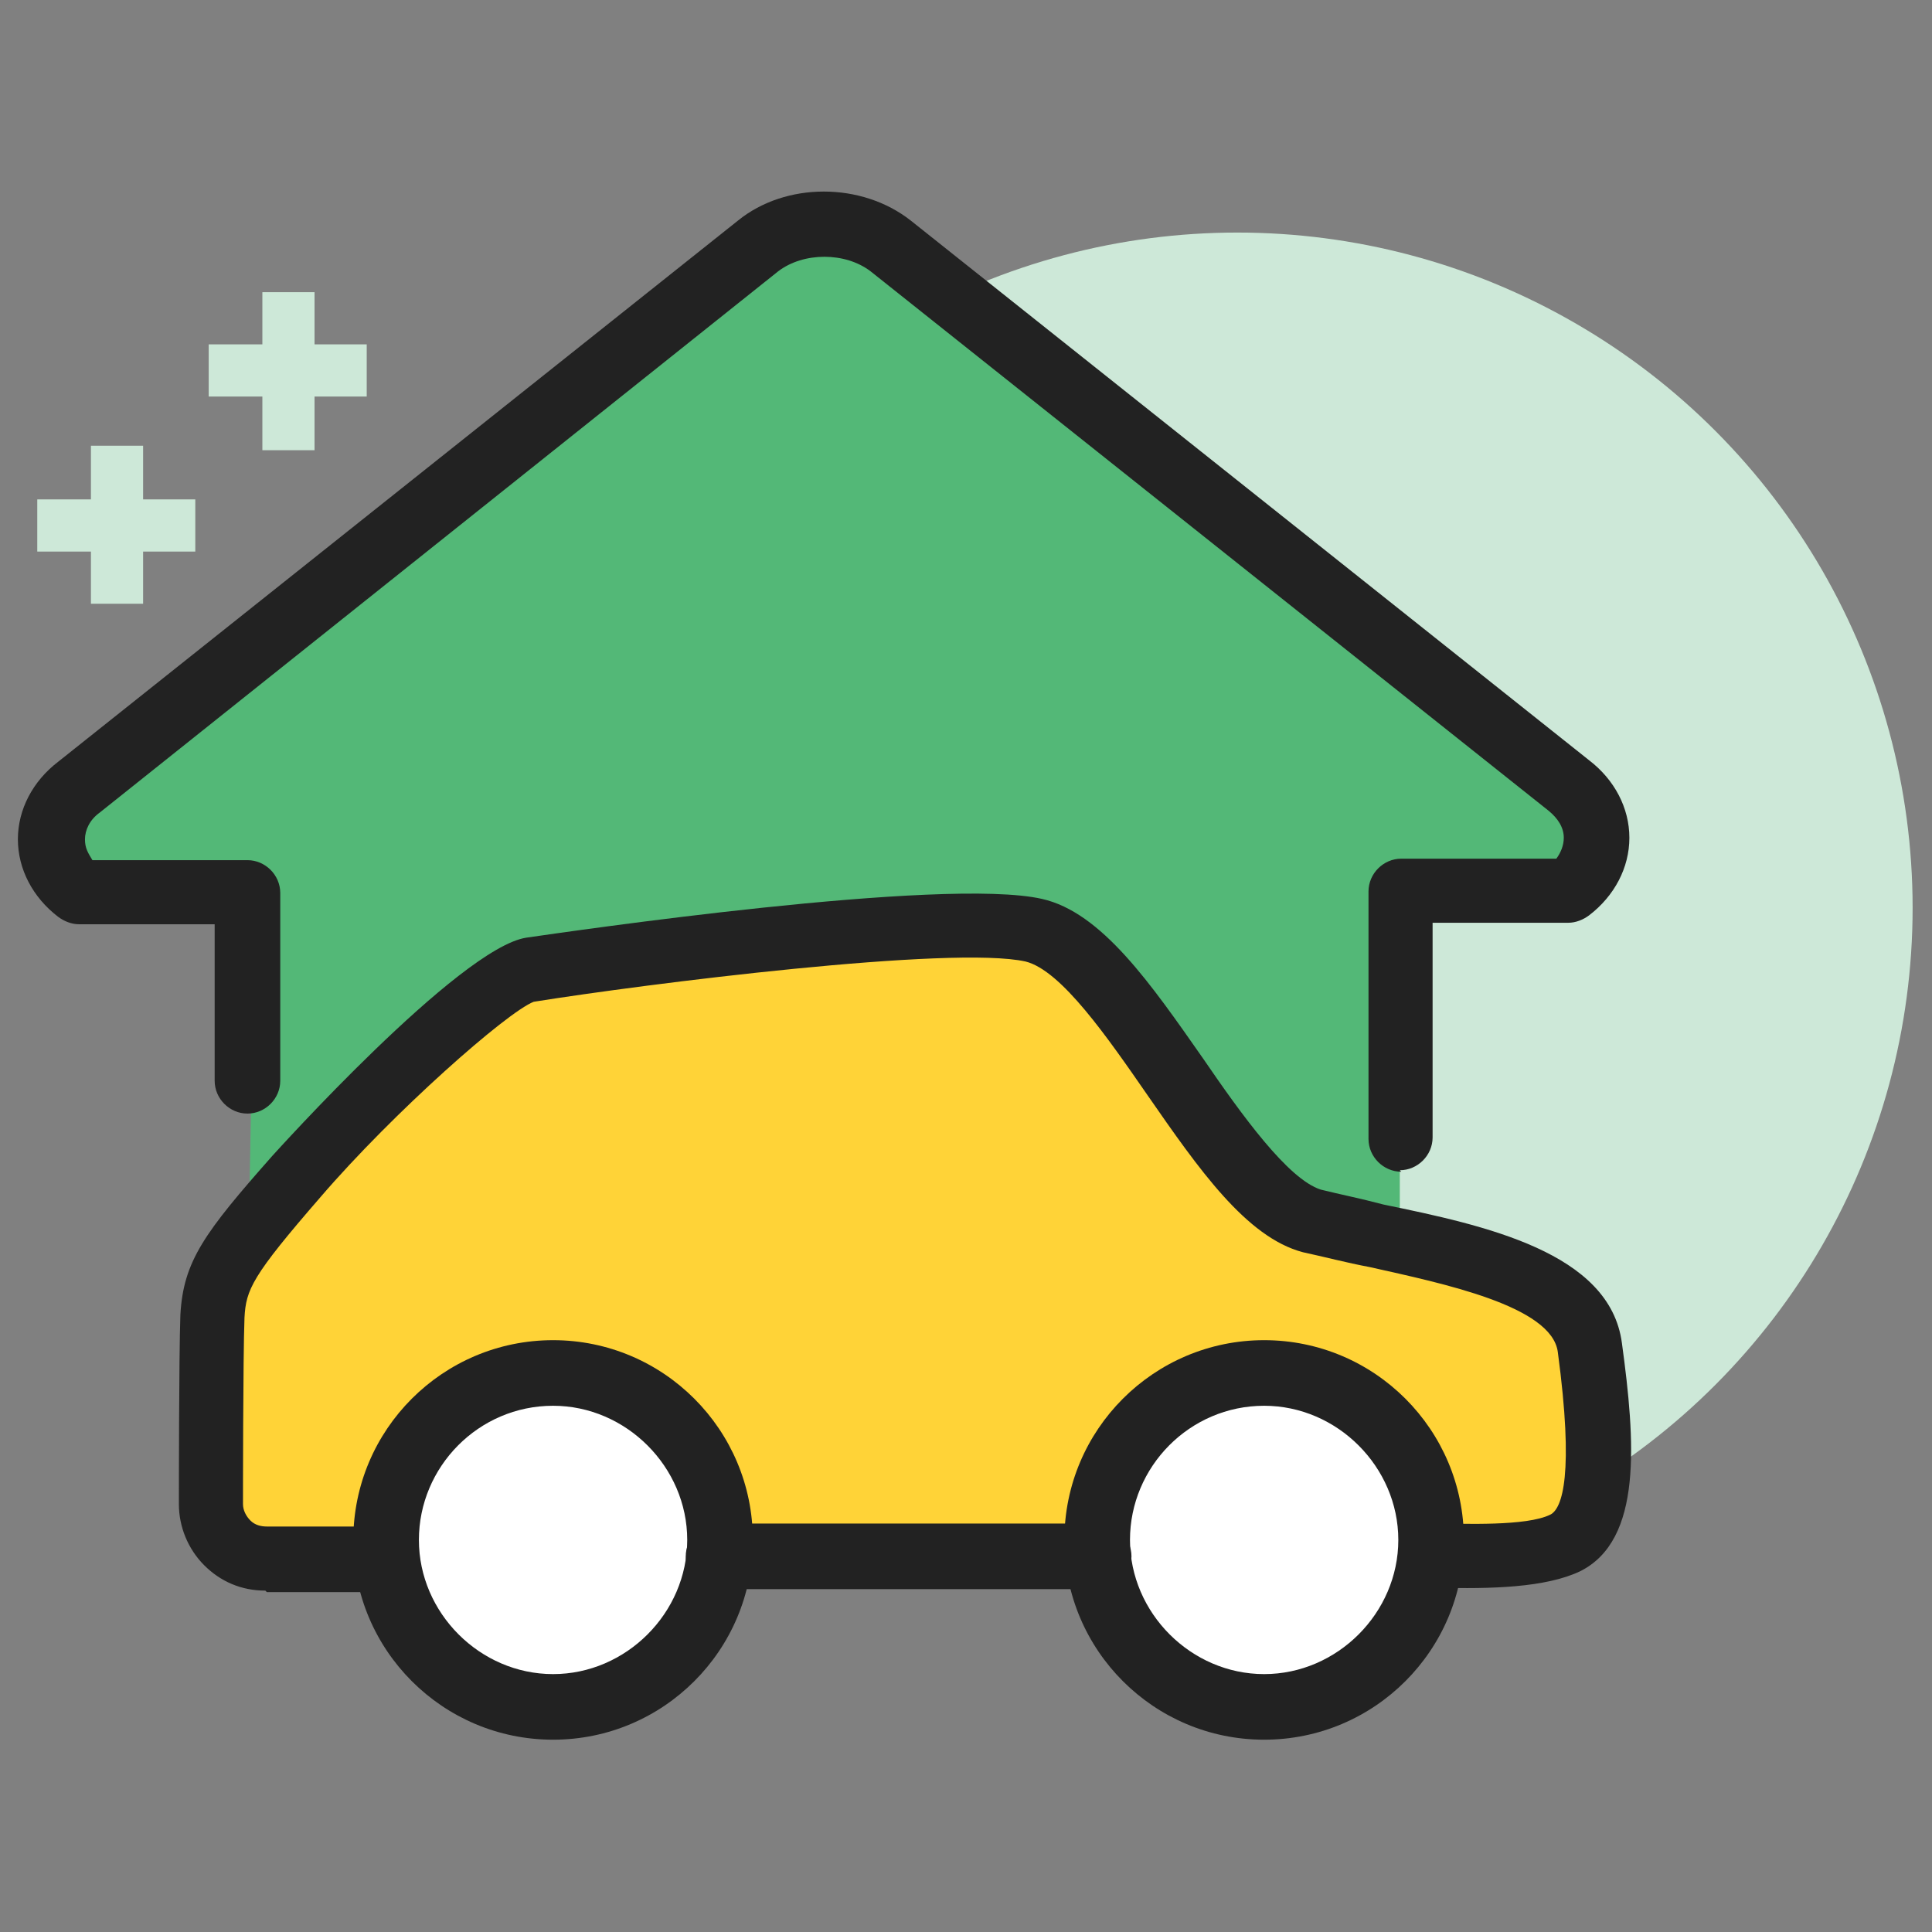 <?xml version="1.0" encoding="UTF-8"?>
<svg id="Layer_1" data-name="Layer 1" xmlns="http://www.w3.org/2000/svg" width="1.8in" height="1.8in" version="1.1" viewBox="0 0 129.6 129.6">
  <rect x="0" y="0" width="129.6" height="129.6" fill="#808080" stroke="none"/>
  <defs>
    <style>
      .cls-1 {
        fill: #222;
      }

      .cls-1, .cls-2, .cls-3, .cls-4, .cls-5 {
        stroke-width: 0px;
      }

      .cls-2 {
        fill: #cde8d8;
      }

      .cls-3 {
        fill: #ffd337;
      }

      .cls-4 {
        fill: #53b877;
      }

      .cls-5 {
        fill: #fff;
      }
    </style>
  </defs>
  <circle class="cls-2" cx="83" cy="60.9" r="45.3"/>
  <polygon class="cls-4" points="93.9 84.1 93.9 60.6 106.1 59.5 106.7 54.2 57.3 14.6 50.1 17.4 13.6 46.7 3.2 55 4.7 59.5 17.1 59.9 16.7 81.9 93.9 84.1"/>
  <circle class="cls-5" cx="37.7" cy="103.7" r="12.1"/>
  <circle class="cls-5" cx="85" cy="103.7" r="12.1"/>
  <path class="cls-3" d="M96.7,104.4c.4-.1,8.3,0,8.3,0l1.7-3.9-1.3-12.5-16.7-6-17.3-18.7-12.2-1.3-25.1,2.8-13.9,13.8-5.3,8.6,1.5,17.2h10.4l1.6-9,9.6-2.9,8.2,3.7,2.6,8.1h25.3l1.6-9.1,8.4-2.5,8.4,1.5,4.1,10.1Z"/>
  <g>
    <path class="cls-2" d="M21.1,19.6h-3.5v10.6h3.5v-10.6Z"/>
    <path class="cls-2" d="M24.6,23.1h-10.6v3.5h10.6v-3.5Z"/>
  </g>
  <g>
    <path class="cls-2" d="M9.6,29.9h-3.5v10.6h3.5v-10.6Z"/>
    <path class="cls-2" d="M13.1,33.5H2.5v3.5h10.6v-3.5Z"/>
  </g>
  <g>
    <g>
      <path class="cls-1" d="M17.8,106.7c-1.6,0-3-.6-4.1-1.7-1.1-1.1-1.7-2.6-1.7-4.1,0-.4,0-9.9.1-12.7.2-3.6,1.6-5.5,6.2-10.7.1-.1,12.5-13.9,17-14.6h0c2.8-.4,28-4.1,34.6-2.6,4,.9,7.3,5.7,10.8,10.7,2.6,3.8,5.7,8.1,7.9,8.8,1.2.3,2.7.6,4.2,1,6.8,1.4,15.2,3.2,16,9.3.9,6.6,1.4,13.2-2.8,15.3-2.3,1.1-6,1.2-9.6,1.1-1.2,0-2.1-1-2.1-2.2,0-1.2,1-2.1,2.2-2.1,1.6,0,5.9.2,7.5-.6.8-.4,1.6-2.7.5-10.9-.4-3.1-7.7-4.6-12.6-5.7-1.6-.3-3.1-.7-4.5-1-3.8-1-7-5.6-10.4-10.5-2.7-3.9-5.8-8.4-8.2-9-4.9-1.1-25.5,1.5-33,2.7,0,0,0,0,0,0-1.8.7-9.4,7.4-14.3,13.1-4.6,5.3-5,6.2-5.1,8.1-.1,2.7-.1,12.4-.1,12.5,0,.4.2.8.5,1.1.3.3.7.4,1.1.4h8s0,0,0,0c1.2,0,2.2,1,2.2,2.2,0,1.2-1,2.2-2.2,2.2h-8s0,0,0,0ZM48.2,106.6c-1.2,0-2.2-1-2.2-2.2,0-1.2,1-2.2,2.2-2.2h25.5c0,0,0,0,0,0,1.2,0,2.2,1,2.2,2.2,0,1.2-1,2.2-2.2,2.2h-25.5c0,0,0,0,0,0Z"/>
      <path class="cls-1" d="M84.8,116.7c-7.4,0-13.4-6-13.4-13.4s6-13.4,13.4-13.4,13.4,6,13.4,13.4-6,13.4-13.4,13.4ZM84.8,94.3c-5,0-9,4.1-9,9s4.1,9,9,9,9-4.1,9-9-4.1-9-9-9Z"/>
      <path class="cls-1" d="M37.1,116.7c-7.4,0-13.4-6-13.4-13.4s6-13.4,13.4-13.4,13.4,6,13.4,13.4-6,13.4-13.4,13.4ZM37.1,94.3c-5,0-9,4.1-9,9s4.1,9,9,9,9-4.1,9-9-4.1-9-9-9Z"/>
    </g>
    <path class="cls-1" d="M94,78.6c-1.2,0-2.2-1-2.2-2.2v-16.6c0-1.2,1-2.2,2.2-2.2h10.4c.3-.4.5-.9.5-1.4,0-.7-.4-1.3-1-1.8L58.4,18.2c-1.7-1.3-4.5-1.3-6.2,0L6.7,54.5c-.7.5-1,1.2-1,1.8s.2.9.5,1.4h10.4c1.2,0,2.2,1,2.2,2.2v12.6c0,1.2-1,2.2-2.2,2.2s-2.2-1-2.2-2.2v-10.5H5.3c-.5,0-1-.2-1.4-.5-1.7-1.3-2.7-3.2-2.7-5.2s1-3.9,2.7-5.2L49.5,14.8c3.2-2.6,8.3-2.6,11.6,0l45.5,36.2c1.7,1.3,2.7,3.2,2.7,5.2,0,2-1,3.9-2.7,5.2-.4.3-.9.5-1.4.5h-9.1v14.4c0,1.2-1,2.2-2.2,2.2Z"/>
  </g>
</svg>